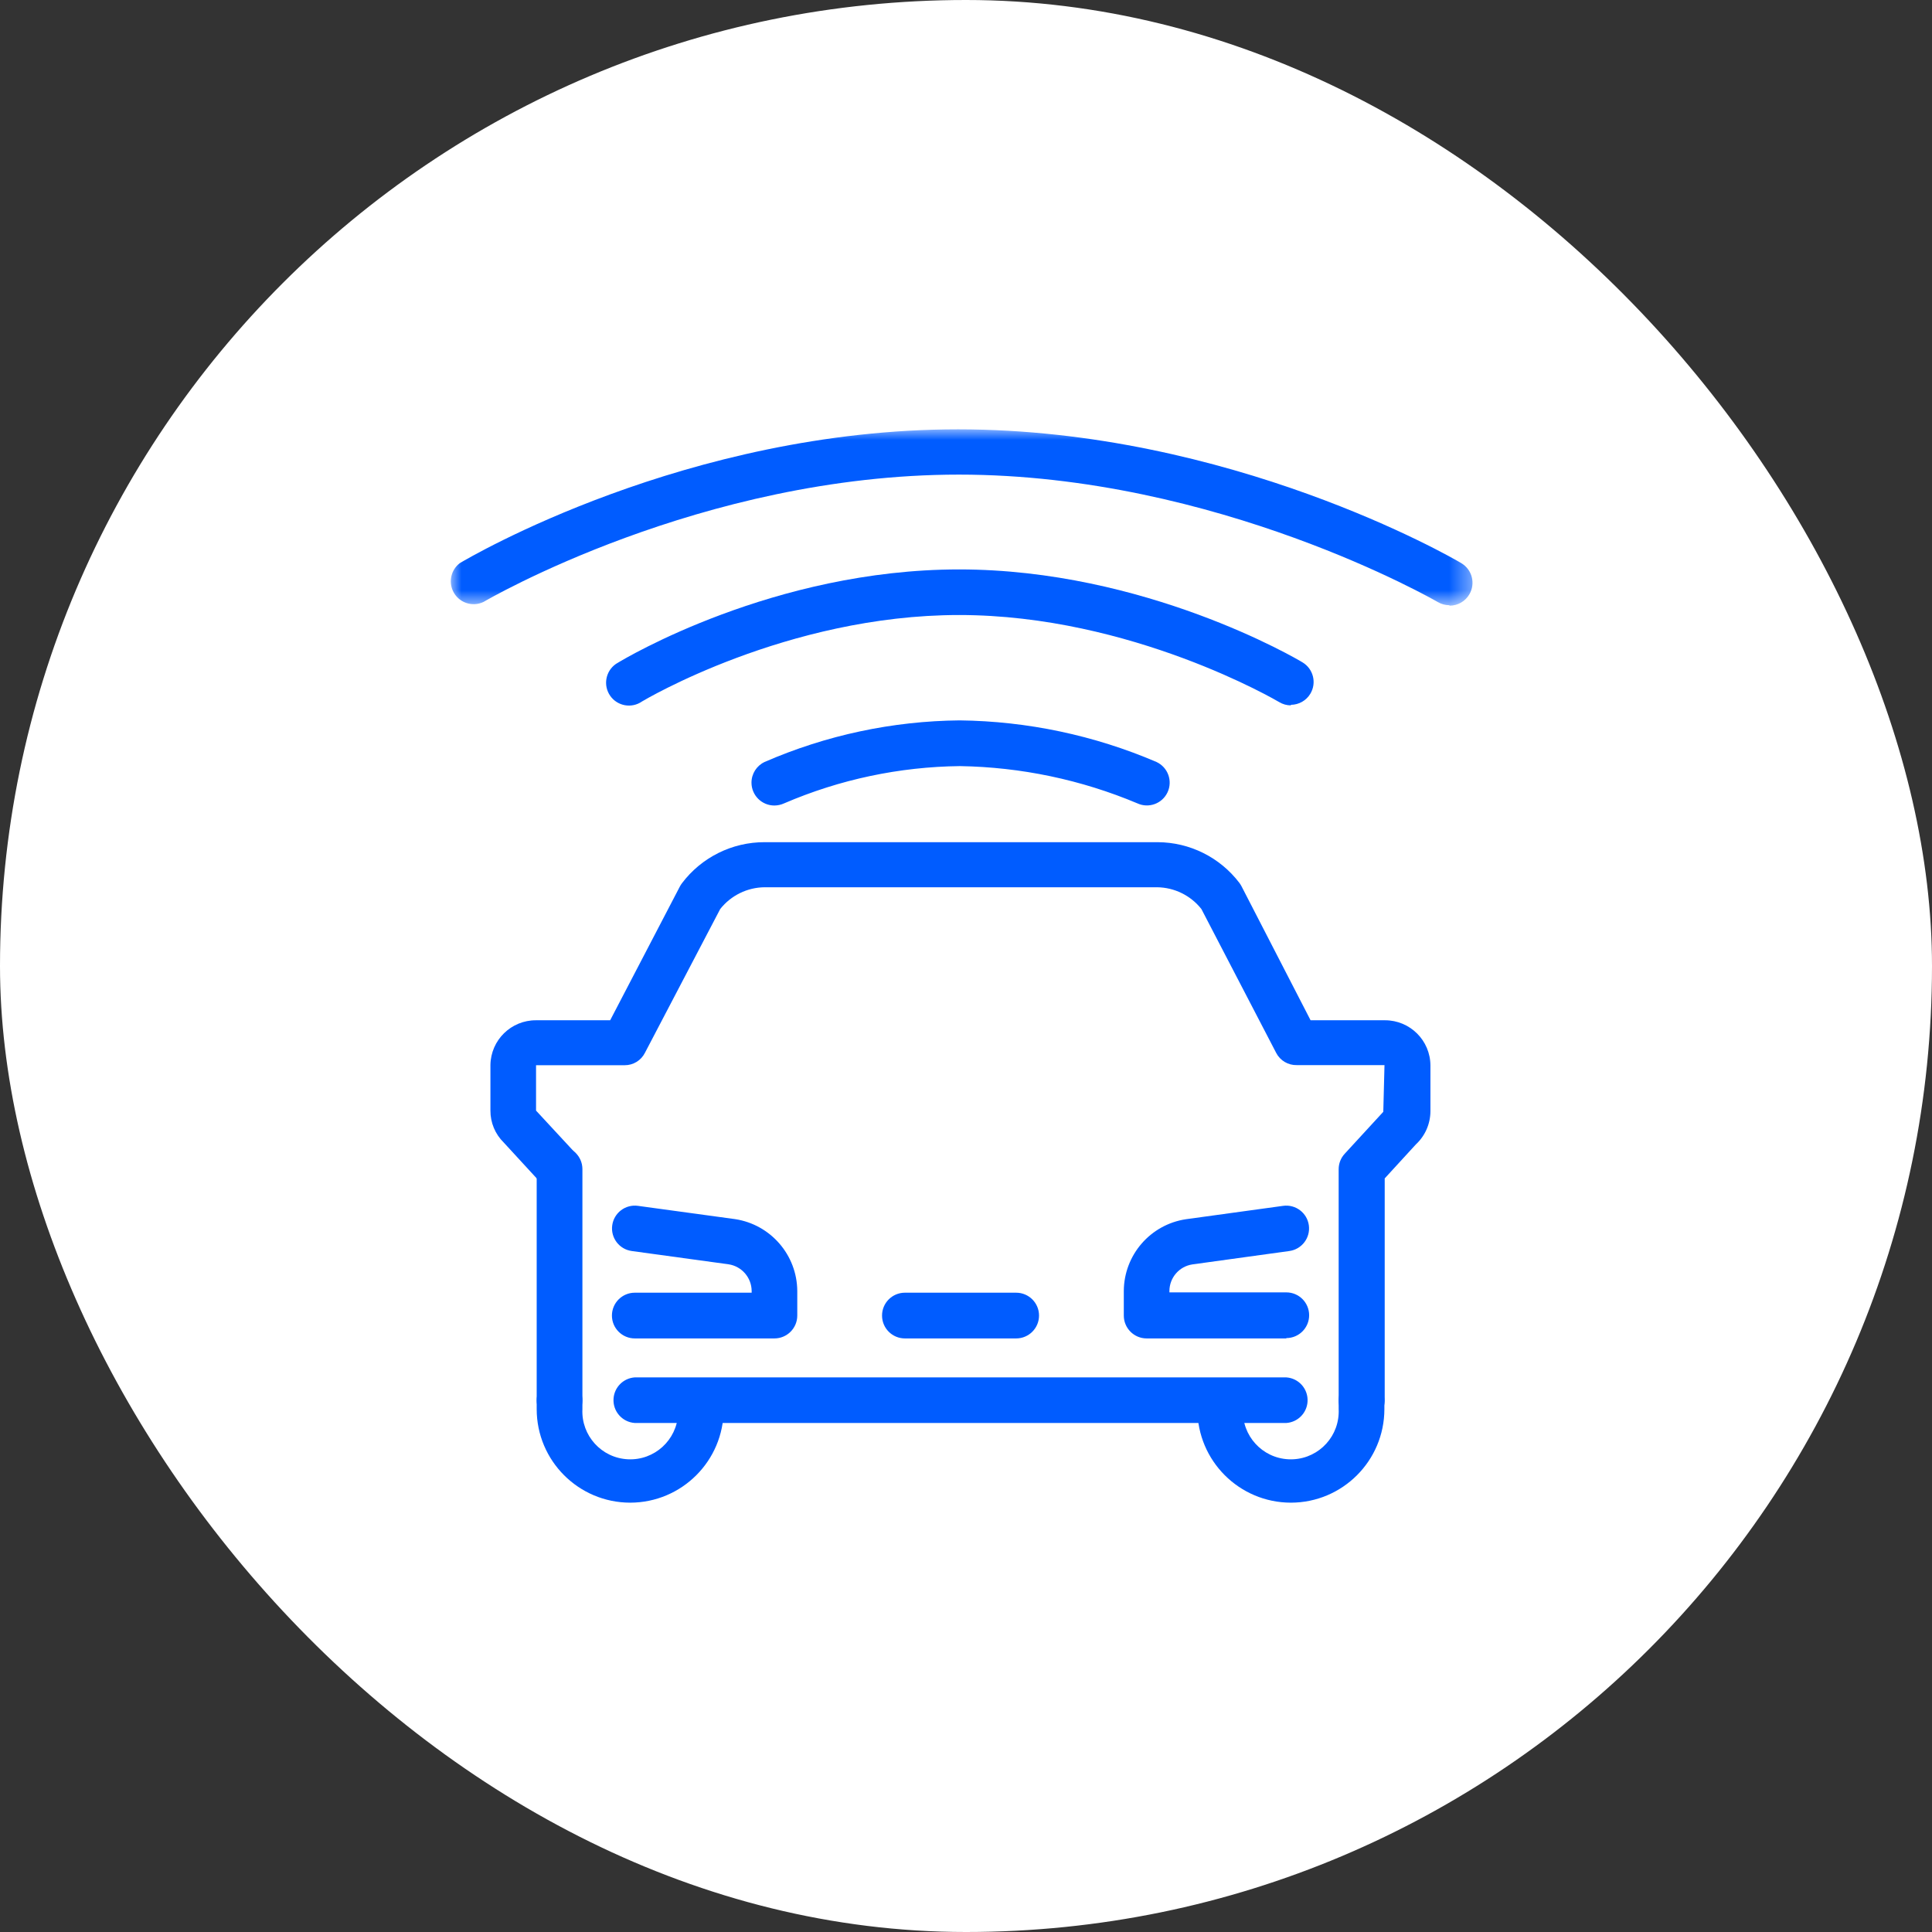 <?xml version="1.0" encoding="UTF-8"?> <svg xmlns="http://www.w3.org/2000/svg" xmlns:xlink="http://www.w3.org/1999/xlink" width="90px" height="90px" viewBox="0 0 90 90" version="1.1"><rect x="0" y="0" width="90" height="90" fill="#333333" stroke="none"/><title>mobilidad-icon-02</title><defs><polygon id="path-1" points="0 0 47.595 0 47.595 8.214 0 8.214"></polygon></defs><g id="Page-1" stroke="none" stroke-width="1" fill="none" fill-rule="evenodd"><g id="mobilidad-icon-02"><rect id="icon-bg-copy-11" fill="#FFFFFF" x="0" y="0" width="90" height="90" rx="45"></rect><g id="Group-24" transform="translate(21, 20)"><path d="M38.921,42.349 L32.416,42.349 C31.828,42.349 31.351,41.872 31.351,41.284 L31.351,40.138 C31.36,38.463 32.589,37.044 34.246,36.796 L38.774,36.173 C39.355,36.093 39.891,36.499 39.971,37.08 C40.051,37.661 39.644,38.197 39.063,38.277 L34.546,38.901 C33.933,38.993 33.479,39.518 33.476,40.138 L33.476,40.204 L38.921,40.204 C39.51,40.204 39.986,40.682 39.985,41.27 C39.984,41.857 39.509,42.333 38.921,42.333 L38.921,42.349 Z" id="Fill-1" fill="#005CFF"></path><path d="M15.075,42.349 L8.57,42.349 C7.981,42.348 7.505,41.87 7.506,41.283 C7.507,40.696 7.982,40.22 8.57,40.219 L14.015,40.219 L14.015,40.138 C14.01,39.516 13.555,38.99 12.94,38.896 L8.428,38.277 C7.846,38.197 7.44,37.661 7.52,37.08 C7.6,36.499 8.135,36.093 8.717,36.173 L13.239,36.791 C14.898,37.041 16.129,38.461 16.14,40.138 L16.14,41.284 C16.14,41.872 15.663,42.349 15.075,42.349" id="Fill-3" fill="#005CFF"></path><path d="M5.066,46.288 C4.478,46.288 4.001,45.812 4.001,45.224 L4.001,34.464 C4.001,33.876 4.478,33.399 5.066,33.399 C5.654,33.399 6.131,33.876 6.131,34.464 L6.131,45.244 C6.119,45.824 5.646,46.288 5.066,46.288" id="Fill-5" fill="#005CFF"></path><path d="M42.425,46.289 C41.837,46.289 41.36,45.812 41.36,45.224 L41.36,34.464 C41.36,34.197 41.462,33.939 41.644,33.744 L43.439,31.792 L43.495,29.617 L39.408,29.617 C39.007,29.626 38.634,29.406 38.45,29.049 L34.966,22.346 C34.465,21.713 33.705,21.34 32.898,21.332 L14.619,21.332 C13.811,21.34 13.051,21.713 12.55,22.346 L9.041,29.049 C8.862,29.401 8.499,29.623 8.103,29.622 L3.971,29.622 L3.971,31.736 L5.821,33.734 C6.219,34.165 6.192,34.837 5.76,35.235 C5.329,35.632 4.657,35.605 4.26,35.174 L2.465,33.222 C2.066,32.831 1.843,32.295 1.846,31.736 L1.846,29.607 C1.865,28.449 2.812,27.522 3.971,27.528 L7.424,27.528 L10.669,21.301 C10.697,21.248 10.729,21.197 10.765,21.149 C11.676,19.939 13.104,19.228 14.619,19.232 L32.923,19.232 C34.42,19.236 35.829,19.937 36.736,21.129 C36.772,21.177 36.804,21.228 36.832,21.281 L40.052,27.528 L43.52,27.528 C44.686,27.528 45.632,28.471 45.635,29.637 L45.635,31.767 C45.632,32.354 45.386,32.914 44.955,33.313 L43.505,34.895 L43.505,45.264 C43.483,45.842 43.004,46.297 42.425,46.289" id="Fill-7" fill="#005CFF"></path><path d="M39.134,50 C36.73,49.997 34.781,48.049 34.779,45.644 L34.779,45.244 C34.819,44.657 35.328,44.215 35.915,44.255 C36.444,44.292 36.867,44.714 36.903,45.244 L36.903,45.644 C36.845,46.875 37.795,47.921 39.025,47.979 C40.256,48.038 41.301,47.088 41.36,45.857 C41.364,45.786 41.364,45.715 41.36,45.644 L41.36,45.244 C41.361,44.656 41.838,44.18 42.426,44.18 C43.013,44.181 43.489,44.657 43.49,45.244 L43.49,45.644 C43.487,48.049 41.539,49.997 39.134,50" id="Fill-9" fill="#005CFF"></path><path d="M8.357,50 C5.952,49.997 4.004,48.049 4.001,45.644 L4.001,45.244 C4.001,44.656 4.478,44.179 5.066,44.179 C5.654,44.179 6.131,44.656 6.131,45.244 L6.131,45.644 C6.072,46.875 7.022,47.921 8.253,47.979 C9.484,48.038 10.529,47.088 10.588,45.857 C10.591,45.786 10.591,45.715 10.588,45.644 L10.588,45.244 C10.628,44.657 11.137,44.215 11.723,44.255 C12.253,44.292 12.676,44.714 12.712,45.244 L12.712,45.644 C12.71,48.049 10.761,49.997 8.357,50" id="Fill-11" fill="#005CFF"></path><path d="M38.921,46.288 L8.57,46.288 C7.983,46.248 7.54,45.739 7.581,45.153 C7.617,44.623 8.039,44.2 8.57,44.164 L38.921,44.164 C39.508,44.204 39.951,44.713 39.91,45.3 C39.874,45.83 39.452,46.252 38.921,46.288" id="Fill-13" fill="#005CFF"></path><path d="M26.336,42.349 L21.154,42.349 C20.566,42.349 20.089,41.873 20.089,41.285 C20.088,40.697 20.564,40.22 21.152,40.219 L21.154,40.219 L26.336,40.219 C26.925,40.219 27.402,40.695 27.402,41.283 C27.403,41.87 26.927,42.348 26.339,42.349 L26.336,42.349 Z" id="Fill-15" fill="#005CFF"></path><path d="M39.134,12.859 C38.943,12.859 38.755,12.806 38.592,12.707 C38.521,12.666 31.711,8.65 23.68,8.65 C15.648,8.65 8.975,12.636 8.909,12.676 C8.428,13.013 7.763,12.896 7.426,12.414 C7.089,11.932 7.207,11.269 7.688,10.931 C7.725,10.906 7.764,10.882 7.804,10.861 C8.098,10.684 15.039,6.526 23.68,6.526 C32.32,6.526 39.398,10.684 39.677,10.856 C40.181,11.159 40.344,11.813 40.041,12.317 C39.85,12.636 39.506,12.831 39.134,12.833 L39.134,12.859 Z" id="Fill-17" fill="#005CFF"></path><path d="M15.075,17.524 C14.487,17.525 14.009,17.049 14.007,16.462 C14.006,16.048 14.244,15.671 14.619,15.495 C17.487,14.247 20.577,13.588 23.705,13.558 C26.858,13.595 29.974,14.254 32.872,15.495 C33.404,15.742 33.636,16.373 33.39,16.905 C33.143,17.437 32.512,17.669 31.98,17.422 C29.361,16.321 26.556,15.733 23.715,15.688 C20.899,15.72 18.118,16.309 15.531,17.422 C15.388,17.488 15.233,17.522 15.075,17.524" id="Fill-19" fill="#005CFF"></path><g id="Group-23"><mask id="mask-2" fill="white"><use xlink:href="#path-1"></use></mask><g id="Clip-22"></g><path d="M46.512,8.194 C46.325,8.192 46.141,8.142 45.98,8.047 C45.878,7.986 35.686,2.109 23.669,2.109 C11.652,2.109 1.623,7.981 1.522,8.042 C0.99,8.294 0.355,8.068 0.103,7.537 C-0.113,7.081 0.02,6.536 0.421,6.232 C0.847,5.978 10.998,0 23.634,0 C36.27,0 46.618,5.958 47.07,6.232 C47.577,6.53 47.746,7.182 47.447,7.689 C47.257,8.014 46.908,8.213 46.532,8.214 L46.512,8.194 Z" id="Fill-21" fill="#005CFF" mask="url(#mask-2)"></path></g></g></g></g></svg> 